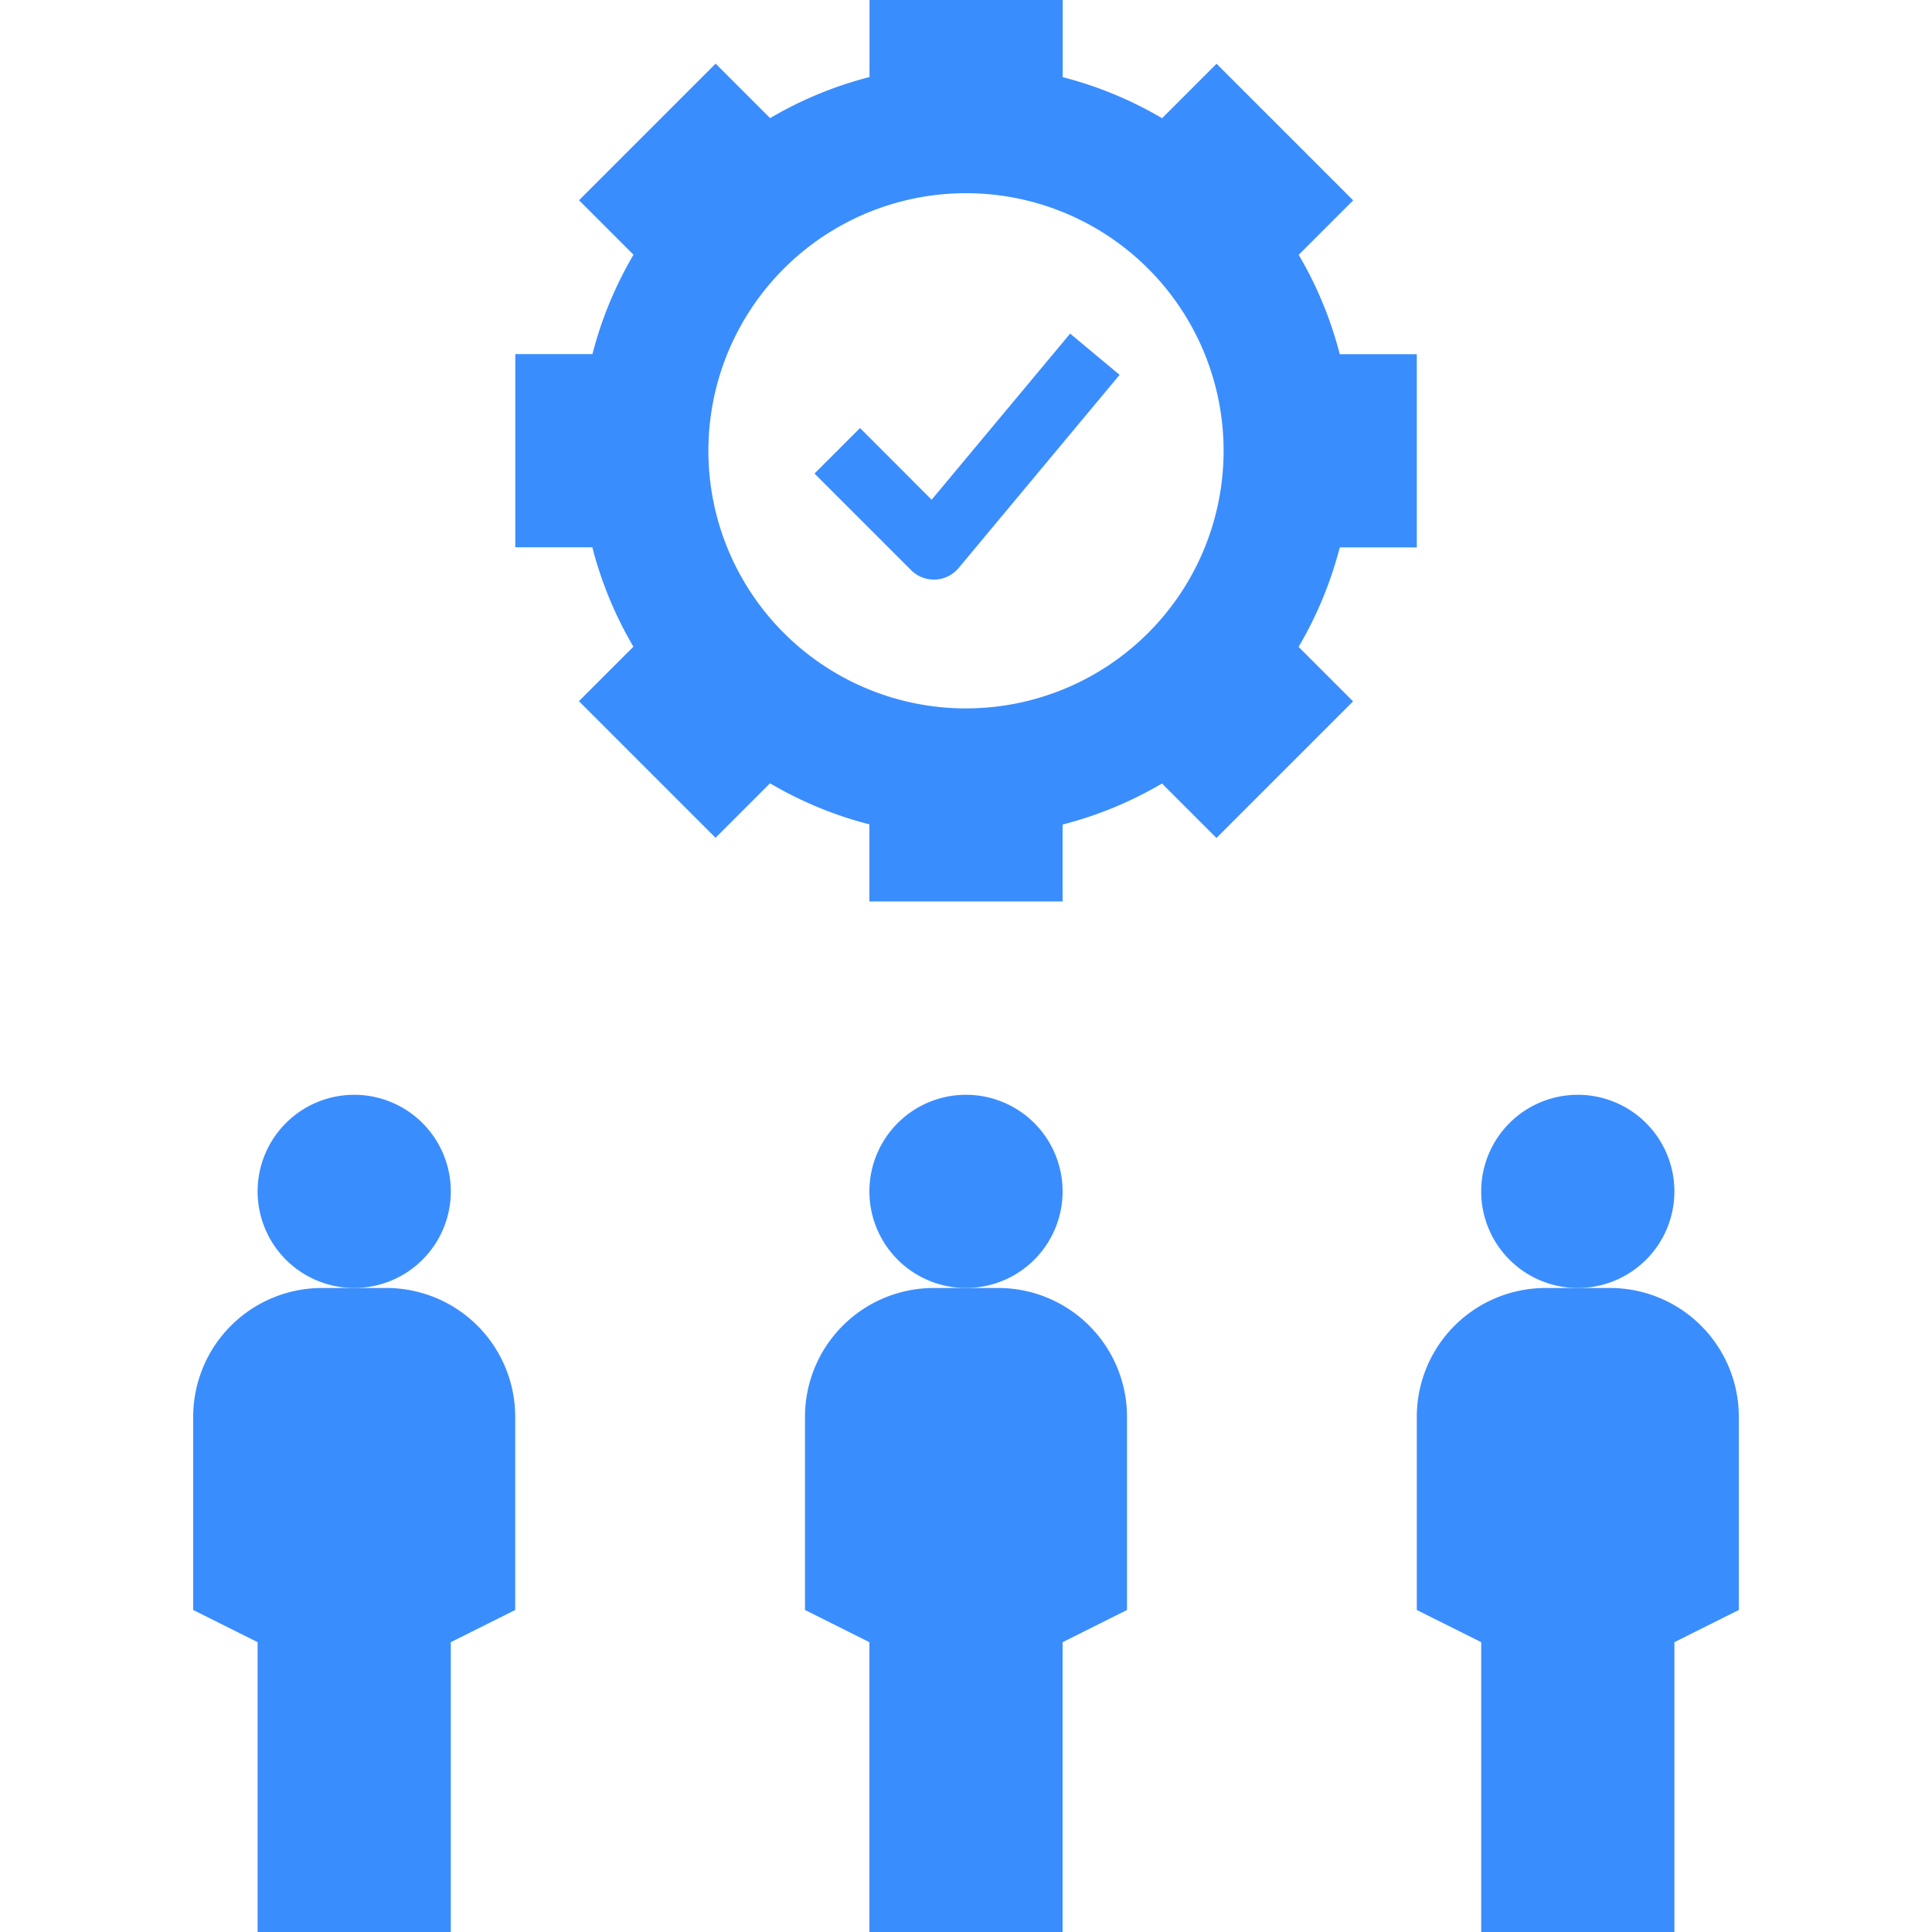 <svg xmlns="http://www.w3.org/2000/svg" xmlns:xlink="http://www.w3.org/1999/xlink" width="80" height="80" viewBox="0 0 80 80"><rect x="0" y="0" width="80" height="80" fill="#333333" stroke="none"/><defs><clipPath id="b"><rect width="80" height="80"/></clipPath></defs><g id="a" clip-path="url(#b)"><rect width="80" height="80" fill="#fff"/><g transform="translate(-132 -17.499)"><path d="M331.75,319a4,4,0,1,1-4-4,4,4,0,0,1,4,4" transform="translate(-155.75 -252.168)" fill="#3a8dfd"/><path d="M314.25,367.5h-2.667a5.334,5.334,0,0,0-5.333,5.333v8l2.667,1.333v12h8v-12l2.667-1.333v-8A5.334,5.334,0,0,0,314.25,367.5Z" transform="translate(-140.917 -296.668)" fill="#3a8dfd"/><path d="M498,319a4,4,0,1,1-4-4,4,4,0,0,1,4,4" transform="translate(-296.667 -252.168)" fill="#3a8dfd"/><path d="M480.5,367.5h-2.667a5.334,5.334,0,0,0-5.333,5.333v8l2.667,1.333v12h8v-12l2.667-1.333v-8A5.334,5.334,0,0,0,480.5,367.5Z" transform="translate(-281.833 -296.668)" fill="#3a8dfd"/><path d="M165.5,319a4,4,0,1,1-4-4,4,4,0,0,1,4,4" transform="translate(-14.833 -252.168)" fill="#3a8dfd"/><path d="M148,367.5h-2.667A5.334,5.334,0,0,0,140,372.833v8l2.667,1.333v12h8v-12l2.667-1.333v-8A5.334,5.334,0,0,0,148,367.5Z" transform="translate(0 -296.668)" fill="#3a8dfd"/><path d="M261.639,40.166h3.191v-8h-3.191a15.845,15.845,0,0,0-1.7-4.115l2.256-2.256-5.657-5.657-2.256,2.256a15.892,15.892,0,0,0-4.115-1.7V17.5h-8V20.69a15.845,15.845,0,0,0-4.115,1.7l-2.256-2.256-5.657,5.657,2.256,2.256a15.911,15.911,0,0,0-1.7,4.115H227.5v8h3.191a15.846,15.846,0,0,0,1.7,4.115l-2.256,2.256,5.657,5.657,2.256-2.256a15.868,15.868,0,0,0,4.115,1.7v3.191h8V51.642a15.846,15.846,0,0,0,4.115-1.7l2.256,2.256,5.657-5.657-2.256-2.256A15.891,15.891,0,0,0,261.639,40.166Zm-15.476,6.667A10.667,10.667,0,1,1,256.83,36.166,10.667,10.667,0,0,1,246.163,46.832Z" transform="translate(-74.163)" fill="#3a8dfd"/><path d="M313.665,115.028,310.7,112.06l-1.885,1.885,4,4a1.325,1.325,0,0,0,.942.39h.06a1.338,1.338,0,0,0,.964-.477l6.667-8-2.048-1.708Z" transform="translate(-143.088 -76.837)" fill="#3a8dfd"/></g></g></svg>